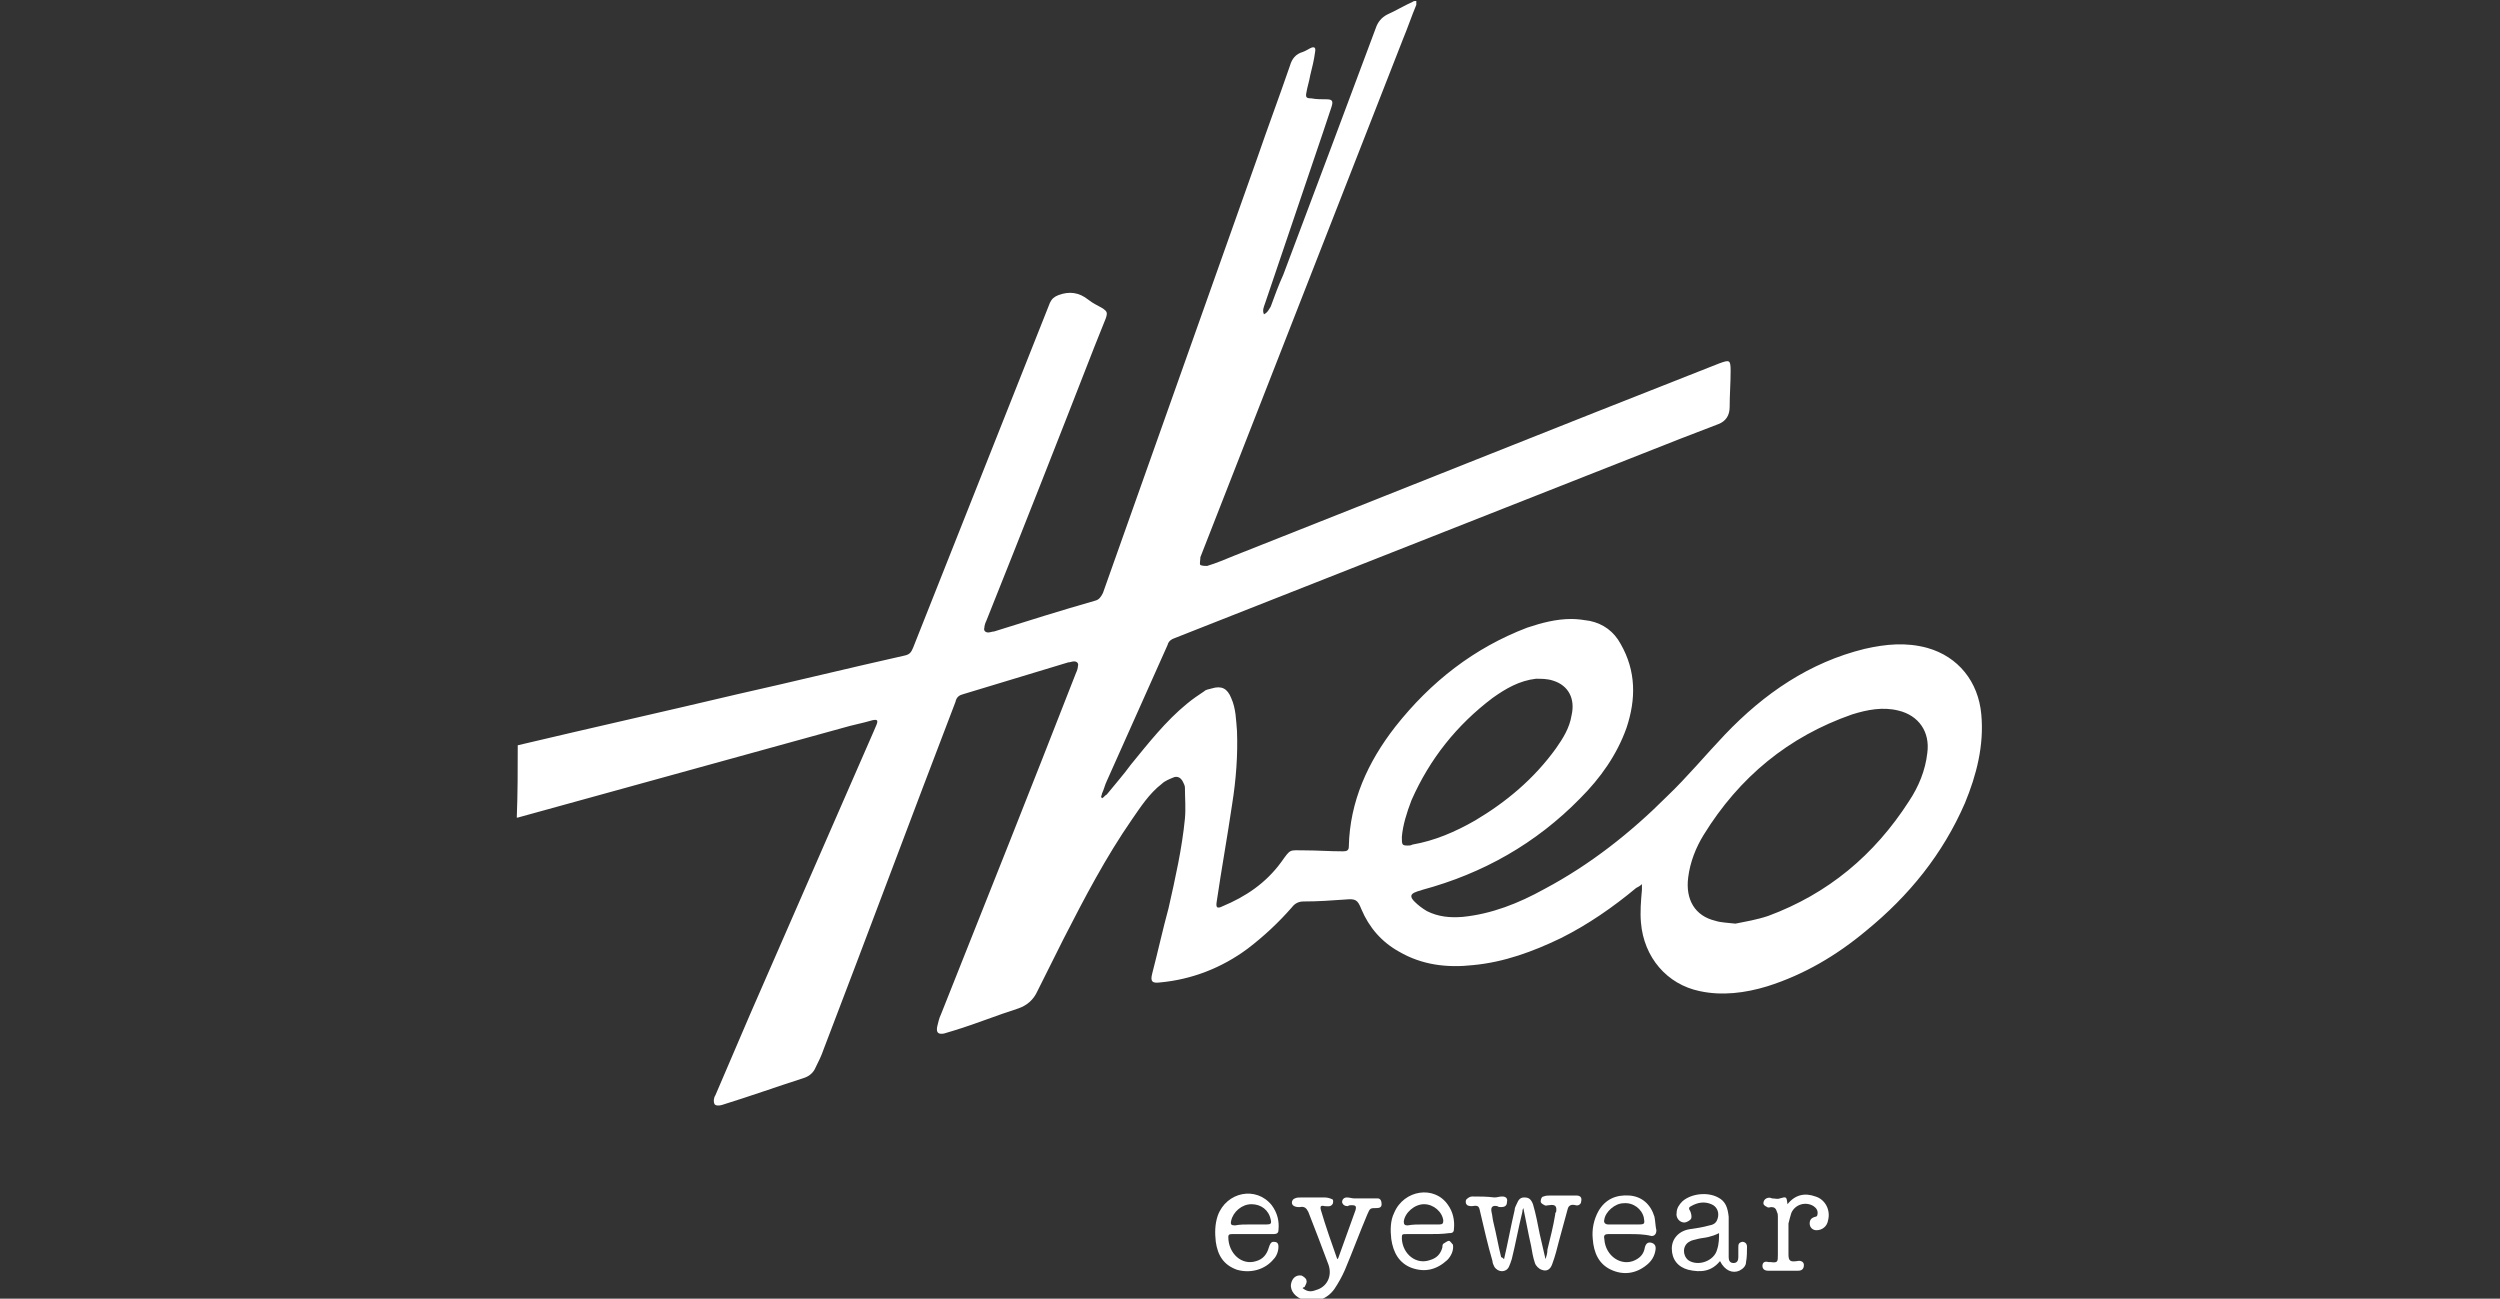 <?xml version="1.0" encoding="UTF-8"?>
<!-- Generator: Adobe Illustrator 28.0.0, SVG Export Plug-In . SVG Version: 6.00 Build 0)  -->
<svg xmlns="http://www.w3.org/2000/svg" xmlns:xlink="http://www.w3.org/1999/xlink" version="1.1" id="Layer_1" x="0px" y="0px" viewBox="0 0 259.3 134.7" style="enable-background:new 0 0 259.3 134.7;" xml:space="preserve">
<rect x="0" y="0" width="259.3" height="134.7" fill="#333333" stroke="none"/>
<style type="text/css">
	.st0{fill:#FFFFFF;}
</style>
<g>
	<path class="st0" d="M53.7,77.3c7.6-1.8,15.2-3.5,22.8-5.3c5.8-1.3,11.5-2.7,17.3-4c0.5-0.1,0.7-0.3,0.9-0.8   c4.7-11.9,9.5-23.9,14.2-35.8c0.2-0.4,0.4-0.6,0.9-0.8c1.1-0.4,2.1-0.3,3.1,0.5c0.5,0.4,1,0.6,1.5,0.9c0.4,0.3,0.5,0.4,0.3,1   c-0.4,1-0.8,2-1.2,3c-3.7,9.5-7.4,18.9-11.2,28.4c-0.1,0.2-0.2,0.5-0.2,0.7c-0.1,0.3,0.1,0.5,0.4,0.5c0.2,0,0.4-0.1,0.6-0.1   c3.5-1.1,7-2.2,10.5-3.2c0.4-0.1,0.6-0.4,0.8-0.8c5.3-15,10.7-30.1,16-45.1c1.1-3.2,2.3-6.4,3.4-9.6c0.2-0.7,0.6-1.2,1.3-1.4   c0.3-0.1,0.6-0.3,0.8-0.4c0.4-0.2,0.6-0.1,0.5,0.4c-0.1,0.8-0.3,1.6-0.5,2.4c-0.1,0.6-0.3,1.2-0.4,1.8c-0.1,0.5,0,0.6,0.5,0.6   c0.5,0.1,1.1,0.1,1.6,0.1c0.6,0,0.7,0.2,0.5,0.8c-0.3,0.9-0.6,1.8-0.9,2.7c-2,5.9-4,11.8-6,17.7c-0.1,0.3-0.3,0.7-0.1,1.1   c0.4-0.2,0.5-0.5,0.7-0.8c0.4-1.1,0.8-2.2,1.3-3.3c3.2-8.5,6.4-17,9.6-25.6c0.2-0.6,0.6-1.1,1.2-1.4c0.9-0.4,1.7-0.9,2.6-1.3   c0.1-0.1,0.3-0.1,0.4-0.1c0,0.2,0,0.3,0,0.4c-0.5,1.2-0.9,2.4-1.4,3.6c-7,17.9-14,35.8-21,53.7c0,0,0,0.1,0,0.1   c0,0.2-0.1,0.6,0,0.7c0.2,0.1,0.5,0.1,0.7,0.1c1-0.3,1.9-0.7,2.9-1.1c16.7-6.6,33.4-13.3,50.2-19.9c1.1-0.4,1.2-0.4,1.2,0.8   c0,1.2-0.1,2.5-0.1,3.7c0,0.9-0.4,1.5-1.2,1.8c-1.3,0.5-2.6,1-3.9,1.5c-17.5,6.9-35,13.8-52.5,20.7c-0.3,0.1-0.6,0.3-0.7,0.7   c-2.1,4.7-4.2,9.4-6.3,14.1c-0.2,0.4-0.3,0.9-0.5,1.3c0,0.1-0.1,0.3-0.1,0.4c0,0,0.1,0,0.1,0.1c0.2-0.1,0.3-0.3,0.5-0.4   c0.8-1,1.7-2,2.5-3.1c1.8-2.2,3.6-4.5,5.8-6.3c0.6-0.5,1.2-0.9,1.8-1.3c0.2-0.2,0.5-0.2,0.8-0.3c1-0.3,1.6,0,2,1   c0.5,1.1,0.5,2.3,0.6,3.4c0.1,2.5-0.1,5.1-0.5,7.6c-0.5,3.4-1.1,6.7-1.6,10.1c-0.1,0.6,0,0.8,0.6,0.5c2.4-1,4.5-2.4,6.1-4.6   c1-1.4,0.8-1.2,2.4-1.2c1.3,0,2.6,0.1,4,0.1c0.4,0,0.6-0.1,0.6-0.5c0.1-4.7,2-8.8,4.8-12.4c3.7-4.7,8.2-8.2,13.7-10.3   c1.5-0.5,3-0.9,4.6-0.9c0.6,0,1.3,0.1,1.9,0.2c1.4,0.3,2.5,1.1,3.2,2.4c1.6,2.8,1.6,5.7,0.6,8.7c-1,2.8-2.7,5.2-4.8,7.3   c-4.6,4.7-10.1,7.8-16.4,9.5c-0.2,0.1-0.4,0.1-0.6,0.2c-0.6,0.2-0.7,0.5-0.2,1c0.4,0.4,0.8,0.7,1.3,1c1.2,0.6,2.4,0.7,3.7,0.6   c3-0.3,5.8-1.4,8.5-2.9c4.7-2.5,8.9-5.8,12.7-9.6c2.1-2,4-4.3,6-6.4c4.1-4.3,8.8-7.5,14.5-8.9c2.2-0.5,4.3-0.7,6.5-0.1   c3.2,0.9,5.3,3.5,5.6,6.9c0.3,3.2-0.5,6.3-1.7,9.2c-2.3,5.3-5.8,9.6-10.2,13.2c-3.1,2.6-6.5,4.6-10.3,5.8c-2.3,0.7-4.7,1-7,0.5   c-3.4-0.7-5.8-3.5-6.1-7.1c-0.1-1.1,0-2.3,0.1-3.4c0-0.2,0-0.3,0-0.6c-0.2,0.2-0.4,0.3-0.6,0.4c-2.4,2-5,3.8-7.8,5.2   c-2.9,1.4-5.9,2.5-9.1,2.8c-2.7,0.3-5.3,0-7.7-1.4c-1.8-1-3.1-2.5-3.9-4.4c-0.4-1-0.6-1.1-1.7-1c-1.4,0.1-2.8,0.2-4.3,0.2   c-0.5,0-0.9,0.2-1.2,0.6c-1.4,1.6-2.9,3-4.6,4.3c-2.7,2-5.8,3.2-9.1,3.5c-0.8,0.1-1-0.1-0.8-0.9c0.6-2.3,1.1-4.6,1.7-6.8   c0.7-3.1,1.4-6.2,1.7-9.3c0.1-1.1,0-2.1,0-3.2c0-0.2-0.1-0.4-0.2-0.6c-0.2-0.4-0.5-0.6-0.9-0.5c-0.5,0.2-1,0.4-1.3,0.7   c-1.3,1-2.2,2.4-3.1,3.7c-2.7,3.9-4.9,8.1-7.1,12.4c-0.9,1.8-1.8,3.6-2.7,5.4c-0.4,0.9-1.1,1.5-2,1.8c-2.2,0.7-4.4,1.6-6.7,2.3   c-0.3,0.1-0.7,0.2-1,0.3c-0.6,0.1-0.8-0.1-0.7-0.7c0.1-0.4,0.2-0.9,0.4-1.3c4.7-11.8,9.4-23.6,14-35.4c0.1-0.2,0.2-0.5,0.2-0.7   c0.1-0.3-0.1-0.5-0.4-0.5c-0.2,0-0.4,0.1-0.6,0.1c-3.6,1.1-7.3,2.2-10.9,3.3c-0.4,0.1-0.7,0.3-0.8,0.8c-4.6,12-9.1,24.1-13.7,36.1   c-0.2,0.6-0.5,1.2-0.8,1.8c-0.2,0.5-0.6,0.9-1.2,1.1c-2.8,0.9-5.6,1.9-8.5,2.8c-0.3,0.1-0.7,0.1-0.8-0.1c-0.1-0.2-0.1-0.6,0.1-0.9   c1.2-2.8,2.4-5.6,3.6-8.4c4.3-9.8,8.5-19.5,12.8-29.3c0.1-0.2,0.2-0.5,0.3-0.7c0.2-0.5,0.1-0.6-0.4-0.5c-1,0.3-2.1,0.5-3.1,0.8   c-11.2,3.1-22.5,6.2-33.7,9.3c0,0-0.1,0-0.1,0C53.7,82.3,53.7,79.8,53.7,77.3z M180,95.8c1-0.2,2.2-0.4,3.4-0.8   c6.2-2.3,11-6.3,14.6-11.9c1-1.5,1.7-3.2,1.9-5c0.3-2.2-0.9-3.9-3-4.4c-1.6-0.4-3.2-0.1-4.8,0.4c-6.6,2.3-11.7,6.5-15.4,12.5   c-0.8,1.3-1.4,2.8-1.6,4.4c-0.3,2.3,0.7,4,2.8,4.5C178.5,95.7,179.2,95.7,180,95.8z M145.4,86.8c0,0.8,0,0.9,0.6,0.9   c0.2,0,0.3,0,0.5-0.1c2.3-0.4,4.4-1.3,6.5-2.5c3.2-1.9,6.1-4.3,8.4-7.5c0.7-1,1.4-2.1,1.6-3.4c0.4-1.7-0.3-3.1-1.9-3.6   c-0.6-0.2-1.2-0.2-1.8-0.2c-1.7,0.2-3.1,1-4.5,2c-3.7,2.8-6.5,6.3-8.4,10.6C145.9,84.3,145.5,85.6,145.4,86.8z"></path>
	<path class="st0" d="M156,130.6c0.4-1.7,0.7-3.4,1.1-5.1c0-0.2,0.1-0.4,0.2-0.6c0.2-0.5,0.4-0.7,0.8-0.7c0.5,0,0.7,0.2,0.9,0.7   c0.3,1,0.5,2.1,0.7,3.1c0.2,0.9,0.4,1.7,0.6,2.6c0.1-0.3,0.2-0.6,0.2-1c0.3-1.2,0.6-2.4,0.8-3.6c0-0.1,0-0.2,0.1-0.3   c0.1-0.6-0.1-0.8-0.7-0.7c-0.2,0-0.4,0.1-0.5,0c-0.2-0.1-0.4-0.2-0.4-0.4c0-0.2,0.1-0.5,0.3-0.5c0.2-0.1,0.5-0.1,0.7-0.1   c0.8,0,1.5,0,2.3,0c0.1,0,0.3,0,0.4,0c0.4,0,0.6,0.2,0.5,0.6c0,0.3-0.3,0.5-0.6,0.4c-0.4-0.1-0.7,0-0.8,0.4   c-0.3,1.1-0.6,2.2-0.9,3.3c-0.2,0.8-0.4,1.6-0.7,2.4c-0.2,0.6-0.6,0.8-1.1,0.6c-0.3-0.1-0.6-0.4-0.7-0.7c-0.2-0.6-0.3-1.2-0.4-1.8   c-0.3-1.3-0.5-2.5-0.8-3.9c-0.1,0.2-0.1,0.3-0.1,0.4c-0.4,1.6-0.7,3.3-1.1,4.9c-0.1,0.3-0.2,0.6-0.3,0.8c-0.3,0.6-1.1,0.6-1.5,0   c-0.1-0.2-0.2-0.4-0.2-0.6c-0.5-1.7-0.9-3.5-1.3-5.2c-0.1-0.5-0.2-0.6-0.8-0.5c-0.2,0-0.5,0-0.6-0.2c-0.1-0.1-0.1-0.4,0-0.5   c0.2-0.2,0.4-0.3,0.6-0.3c0.8,0,1.5,0,2.3,0.1c0.3,0,0.5-0.1,0.8-0.1c0.4,0,0.6,0.2,0.5,0.6c0,0.4-0.3,0.5-0.6,0.5   c-0.1,0-0.3,0-0.4-0.1c-0.5-0.1-0.7,0.1-0.6,0.6c0.1,0.4,0.1,0.7,0.2,1.1c0.3,1.2,0.5,2.4,0.8,3.6   C155.8,130.4,155.9,130.5,156,130.6C155.9,130.6,155.9,130.6,156,130.6z"></path>
	<path class="st0" d="M138.8,130.5c0.6-1.7,1.2-3.3,1.8-5c0.1-0.4,0-0.5-0.4-0.5c-0.1,0-0.3,0-0.4,0.1c-0.3,0-0.5-0.1-0.6-0.4   c0-0.3,0.2-0.5,0.5-0.5c0.3,0,0.5,0.1,0.8,0.1c0.6,0,1.1,0,1.7,0c0.2,0,0.4,0,0.7,0c0.3,0,0.4,0.3,0.4,0.6c0,0.3-0.2,0.4-0.5,0.4   c-0.7,0-0.7,0-1,0.7c-0.8,1.9-1.5,3.8-2.3,5.7c-0.3,0.7-0.7,1.4-1.1,2c-0.8,1.1-1.9,1.4-3.2,1.1c-0.8-0.2-1.4-0.9-1.3-1.6   c0.1-0.6,0.5-1,1.1-0.9c0.2,0.1,0.5,0.3,0.5,0.5c0.1,0.2-0.1,0.5-0.2,0.7c0,0-0.1,0-0.2,0.1c0.5,0.4,0.9,0.4,1.4,0.2   c1.1-0.3,1.7-1.4,1.3-2.6c-0.7-1.9-1.4-3.7-2.1-5.5c-0.2-0.4-0.4-0.6-0.9-0.5c-0.2,0-0.5,0-0.7-0.2c-0.2-0.2-0.1-0.6,0.2-0.7   c0.2-0.1,0.4-0.1,0.7-0.1c0.8,0,1.6,0,2.4,0c0.3,0,0.6,0.1,0.8,0.2c0.1,0,0.1,0.4,0,0.5c-0.2,0.3-0.5,0.2-0.8,0.2   c-0.4-0.1-0.5,0-0.4,0.4c0.5,1.7,1.1,3.4,1.7,5.1C138.8,130.5,138.8,130.5,138.8,130.5z"></path>
	<path class="st0" d="M178.4,130.8c-0.9,1.1-2,1.2-3.3,0.9c-1.1-0.3-1.7-1.1-1.7-2.2c0-1,0.7-1.8,1.8-2c0.7-0.1,1.4-0.2,2.1-0.4   c0.6-0.1,0.8-0.4,0.9-0.9c0.1-0.6-0.2-1.1-0.7-1.3c-0.7-0.3-1.4-0.2-2.1,0.2c-0.2,0.1-0.3,0.2-0.1,0.5c0.1,0.2,0.2,0.6,0.1,0.8   c-0.1,0.2-0.5,0.4-0.7,0.4c-0.5,0-0.9-0.5-0.8-1c0-0.5,0.3-0.9,0.6-1.2c0.9-0.8,2.6-1,3.7-0.4c0.8,0.4,1,1.1,1.1,2   c0,1.2,0,2.4,0,3.6c0,0.2,0,0.4,0,0.6c0,0.3,0.1,0.6,0.5,0.6c0.4,0,0.5-0.3,0.5-0.6c0-0.3,0-0.7,0-1c0-0.3,0-0.5,0.4-0.6   c0.3,0,0.5,0.2,0.5,0.5c0,0.5,0,1.1-0.1,1.6c0,0.4-0.3,0.7-0.7,0.9C179.7,132.1,178.9,131.8,178.4,130.8z M178.3,127.9   c-0.4,0.2-0.7,0.3-1.1,0.4c-0.4,0.1-0.7,0.1-1.1,0.2c-0.3,0.1-0.6,0.1-0.9,0.3c-0.7,0.4-0.7,1.4-0.1,1.9c1,0.7,2.7,0.1,3-1.1   C178.3,129,178.3,128.4,178.3,127.9z"></path>
	<path class="st0" d="M148.1,128c-0.7,0-1.4,0-2.2,0c-0.5,0-0.5,0-0.5,0.5c0.1,1.6,1.5,2.7,2.9,2.2c0.7-0.2,1.1-0.6,1.3-1.3   c0-0.1,0-0.3,0.1-0.4c0.2-0.1,0.4-0.3,0.6-0.3c0.1,0,0.3,0.3,0.4,0.4c0.1,0.6-0.2,1.2-0.6,1.6c-1.1,1-2.3,1.3-3.7,0.8   c-1.3-0.5-1.9-1.6-2.1-3c-0.1-0.9-0.1-1.9,0.3-2.7c1-2.4,4.2-2.9,5.6-0.8c0.5,0.7,0.7,1.6,0.6,2.5c0,0.4-0.3,0.4-0.5,0.4   C149.6,128,148.9,128,148.1,128z M147.6,127c0.6,0,1.1,0,1.7,0c0.3,0,0.4-0.1,0.4-0.4c-0.1-0.9-1-1.7-2-1.7c-1,0-2,0.9-2.1,1.8   c0,0.3,0.1,0.4,0.4,0.4C146.5,127,147.1,127,147.6,127z"></path>
	<path class="st0" d="M169,128c-0.7,0-1.5,0-2.2,0c-0.3,0-0.5,0.1-0.4,0.5c0.1,1.8,1.8,2.9,3.2,2.2c0.6-0.3,0.9-0.7,1-1.3   c0.1-0.4,0.3-0.6,0.7-0.5c0.3,0.1,0.5,0.3,0.4,0.8c-0.1,0.6-0.4,1.1-0.9,1.5c-1.1,0.9-2.4,1.1-3.7,0.5c-1.3-0.6-1.8-1.8-1.9-3.2   c-0.1-1,0.1-2,0.6-2.9c0.7-1.2,1.8-1.7,3.2-1.6c1.3,0.1,2.2,0.9,2.6,2.2c0.1,0.5,0.1,1,0.2,1.4c0,0.4-0.2,0.6-0.5,0.6   C170.5,128,169.7,128,169,128z M168.5,127c0.5,0,1,0,1.5,0c0.6,0,0.6-0.1,0.5-0.7c-0.2-0.9-1.1-1.6-2.1-1.5c-0.9,0-1.9,0.9-2,1.7   c-0.1,0.3,0.1,0.5,0.4,0.5C167.4,127,168,127,168.5,127z"></path>
	<path class="st0" d="M130.1,128c-0.8,0-1.5,0-2.3,0c-0.2,0-0.4,0-0.4,0.3c0,1.7,1.4,3,2.9,2.5c0.7-0.2,1.1-0.7,1.3-1.4   c0.1-0.3,0.2-0.6,0.5-0.6c0.3,0,0.5,0.1,0.5,0.5c0,0.5-0.2,1-0.5,1.3c-0.9,1.1-2.4,1.5-3.8,1.1c-1.4-0.5-2-1.5-2.2-2.9   c-0.1-0.9-0.1-1.8,0.2-2.7c0.9-2.5,4-3.1,5.6-1.1c0.6,0.8,0.8,1.7,0.7,2.6c0,0.3-0.2,0.4-0.5,0.4C131.6,128,130.9,128,130.1,128   C130.1,128,130.1,128,130.1,128z M129.7,127c0.6,0,1.1,0,1.7,0c0.4,0,0.5-0.1,0.4-0.5c-0.2-1-1-1.6-2-1.6c-1,0-1.9,0.8-2.1,1.7   c-0.1,0.4,0,0.5,0.4,0.5C128.6,127,129.1,127,129.7,127z"></path>
	<path class="st0" d="M185.4,124.9c0.8-1,1.8-1.2,2.9-0.8c1,0.3,1.6,1.4,1.3,2.5c-0.1,0.6-0.6,1-1.2,1c-0.4,0-0.7-0.3-0.7-0.7   c0-0.4,0.2-0.6,0.6-0.7c0.1,0,0.2-0.1,0.2-0.2c0.1-0.4-0.1-0.7-0.4-0.9c-0.8-0.5-1.9-0.2-2.3,0.7c-0.1,0.3-0.2,0.7-0.3,1.1   c0,1.1,0,2.2,0,3.2c0,0.7,0.2,0.8,0.9,0.7c0.4-0.1,0.7,0.1,0.7,0.4c0,0.4-0.2,0.6-0.6,0.6c-1,0-2.1,0-3.1,0c-0.4,0-0.6-0.2-0.6-0.5   c0-0.4,0.3-0.5,0.6-0.4c0.1,0,0.1,0,0.2,0c0.8,0.1,0.8,0,0.8-0.8c0-1.3,0-2.6,0-3.9c0-0.2,0-0.3-0.1-0.5c-0.1-0.4-0.3-0.5-0.6-0.5   c-0.1,0-0.3,0.1-0.4,0c-0.2-0.1-0.4-0.2-0.4-0.4c0-0.2,0.1-0.4,0.3-0.5c0.2-0.1,0.4-0.1,0.6,0c0.3,0,0.6,0.1,0.8,0   C185.3,124.1,185.3,124.1,185.4,124.9z"></path>
</g>
</svg>
